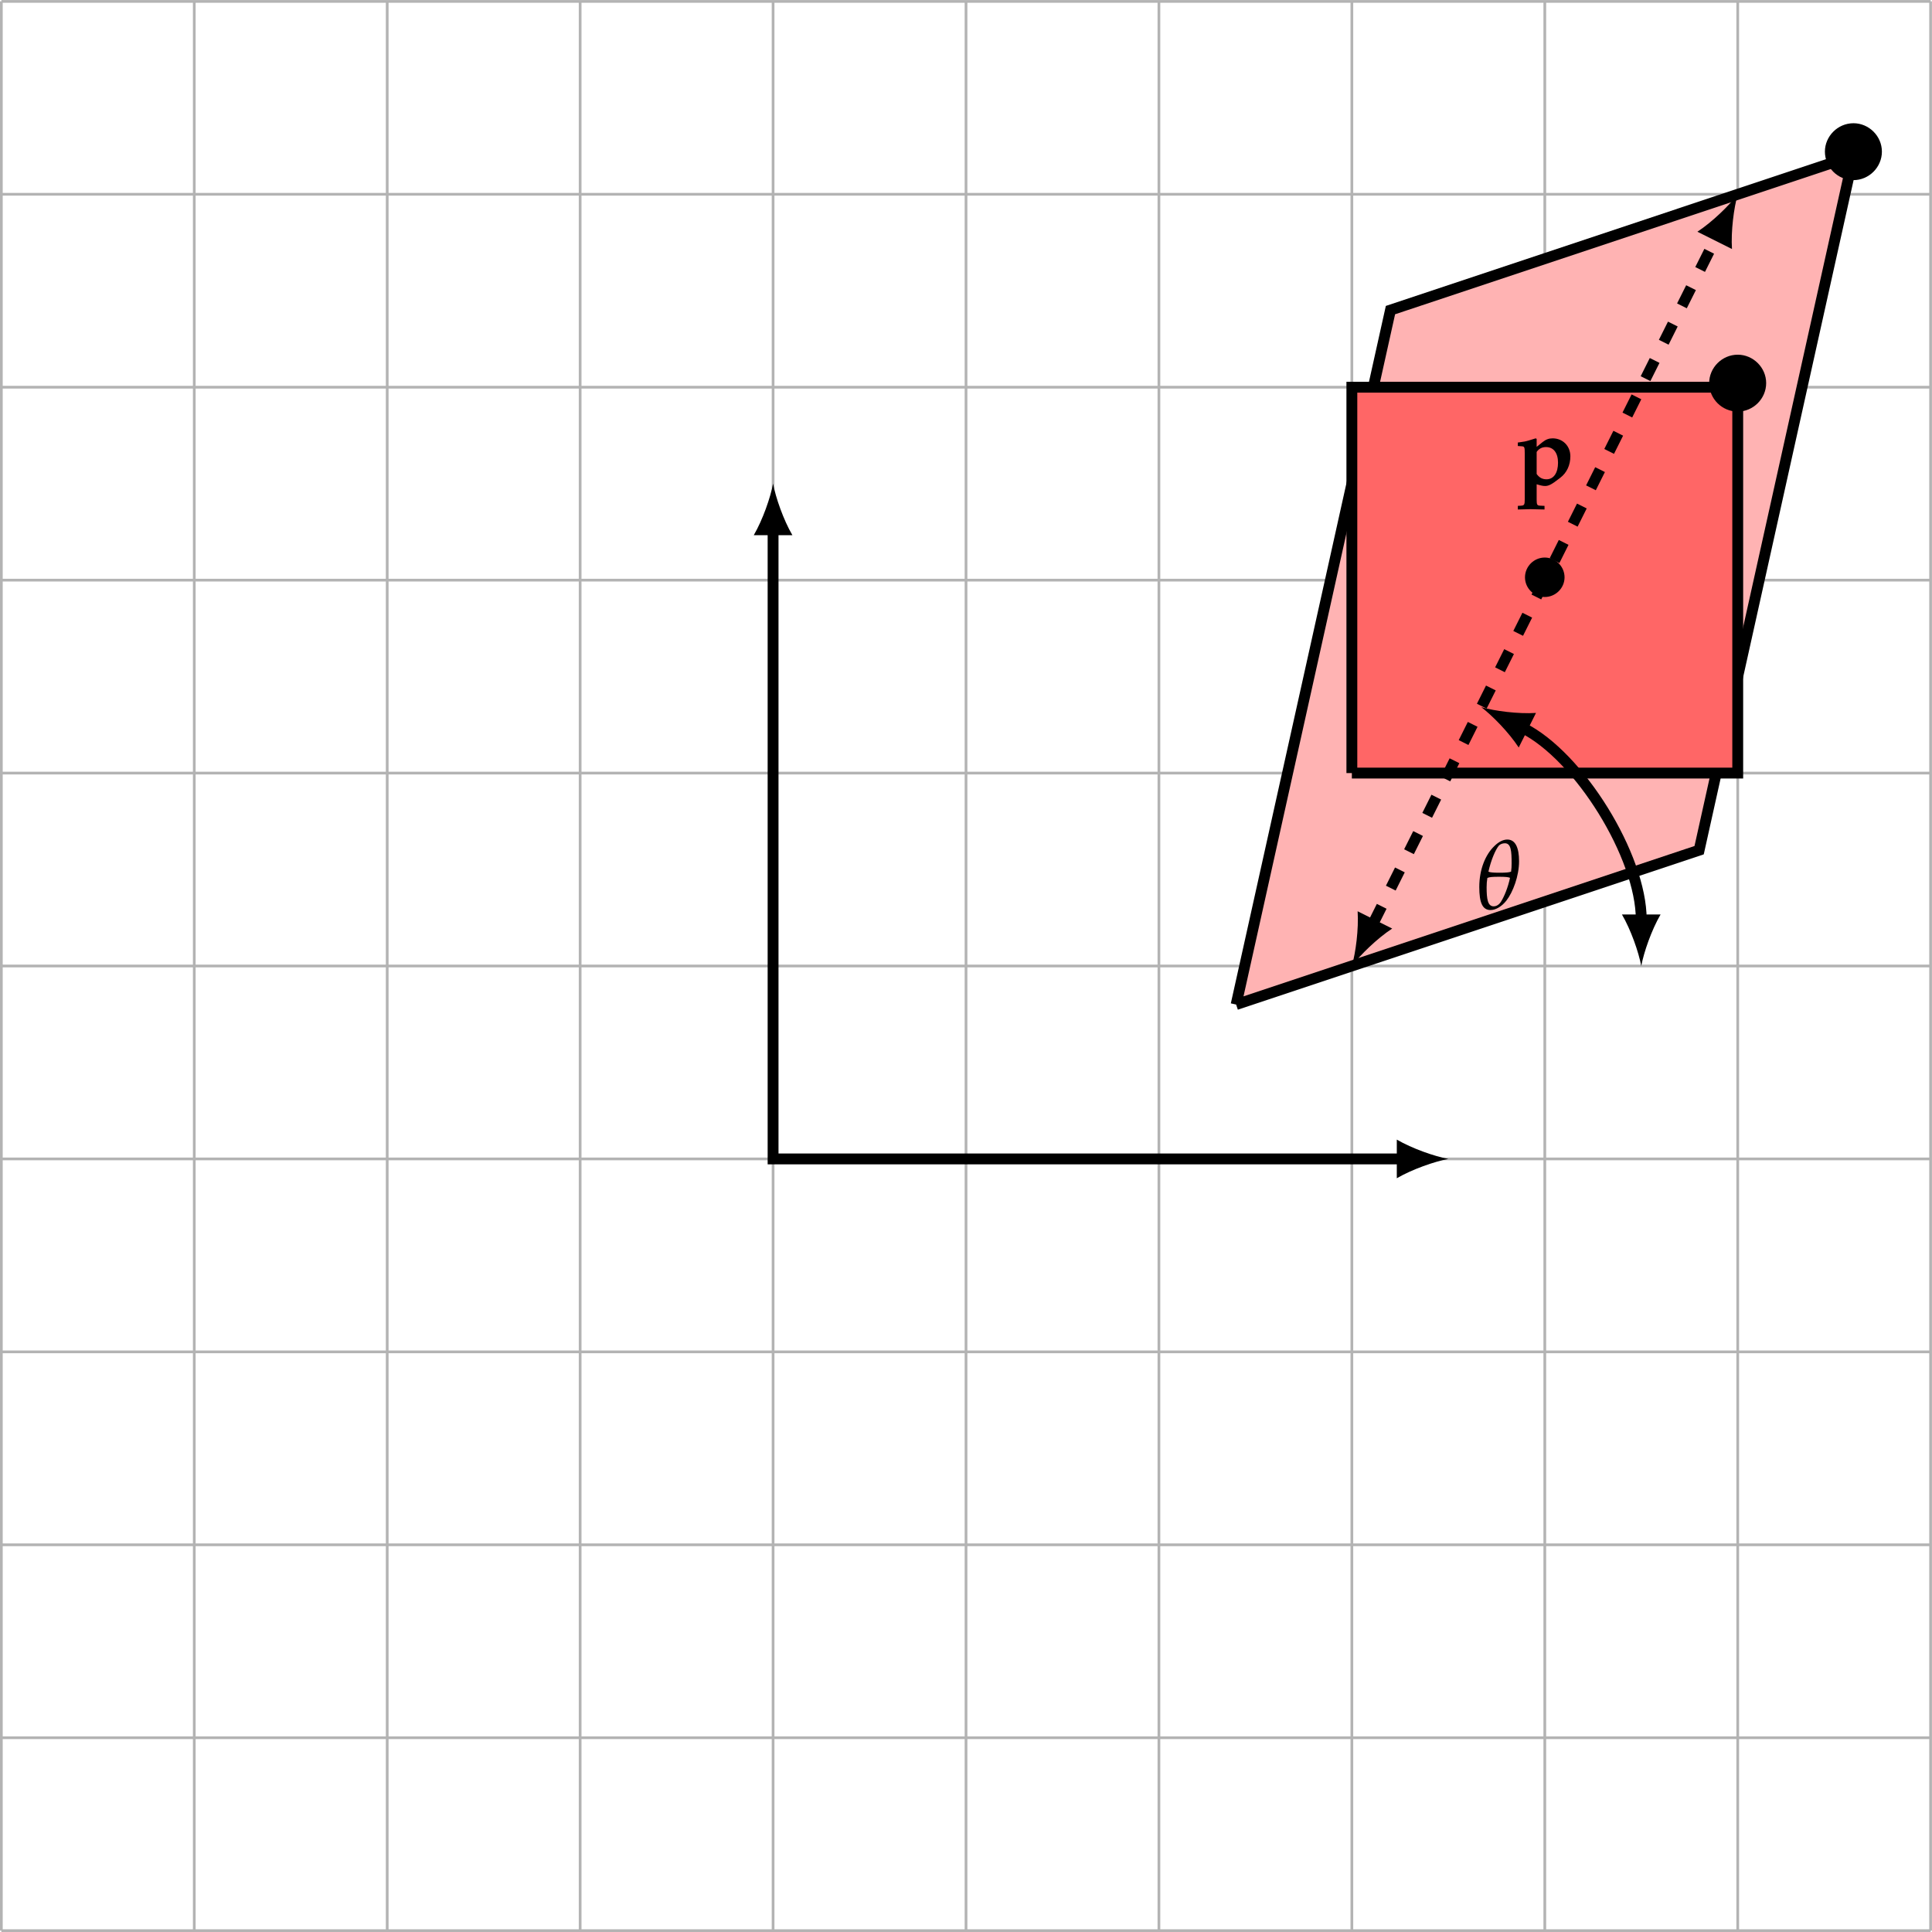 <?xml version="1.0" encoding="UTF-8"?>
<svg xmlns="http://www.w3.org/2000/svg" xmlns:xlink="http://www.w3.org/1999/xlink" width="283.863pt" height="283.863pt" viewBox="0 0 283.863 283.863" version="1.1">
<defs>
<g>
<symbol overflow="visible" id="glyph0-0">
<path style="stroke:none;" d=""/>
</symbol>
<symbol overflow="visible" id="glyph0-1">
<path style="stroke:none;" d="M 9.562 -5.391 C 9.562 -7.688 7.641 -9.562 5.391 -9.562 C 3.062 -9.562 1.188 -7.641 1.188 -5.391 C 1.188 -3.094 3.062 -1.203 5.391 -1.203 C 7.641 -1.203 9.562 -3.078 9.562 -5.391 Z M 9.562 -5.391 "/>
</symbol>
<symbol overflow="visible" id="glyph1-0">
<path style="stroke:none;" d=""/>
</symbol>
<symbol overflow="visible" id="glyph1-1">
<path style="stroke:none;" d="M 6.641 -3.734 C 6.641 -5.344 5.312 -6.641 3.734 -6.641 C 2.125 -6.641 0.828 -5.312 0.828 -3.734 C 0.828 -2.156 2.125 -0.844 3.734 -0.844 C 5.312 -0.844 6.641 -2.141 6.641 -3.734 Z M 6.641 -3.734 "/>
</symbol>
<symbol overflow="visible" id="glyph2-0">
<path style="stroke:none;" d=""/>
</symbol>
<symbol overflow="visible" id="glyph2-1">
<path style="stroke:none;" d="M 3.047 -6.75 L 2.031 -6.438 C 1.547 -6.297 1.312 -6.25 0.578 -6.156 L 0.422 -6.141 L 0.422 -5.625 L 1.062 -5.578 C 1.391 -5.547 1.438 -5.422 1.438 -4.578 L 1.438 2.219 C 1.438 3 1.359 3.109 0.922 3.141 L 0.422 3.172 L 0.422 3.703 L 2.266 3.656 C 2.453 3.656 2.484 3.656 4.344 3.703 L 4.344 3.172 L 3.703 3.141 C 3.25 3.125 3.188 3 3.188 2.219 L 3.188 0 C 3.891 0.203 4.109 0.25 4.453 0.25 C 4.953 0.25 5.453 -0.016 6.422 -0.781 C 6.516 -0.844 6.594 -0.922 6.672 -0.969 C 7.609 -1.688 8.141 -2.812 8.141 -4.109 C 8.141 -5.625 7.031 -6.75 5.531 -6.75 C 4.984 -6.75 4.562 -6.594 4.062 -6.203 L 3.188 -5.5 L 3.188 -6.672 Z M 3.188 -4.75 C 3.5 -5.219 3.969 -5.469 4.562 -5.469 C 5.672 -5.469 6.328 -4.609 6.328 -3.172 C 6.328 -1.672 5.688 -0.734 4.641 -0.734 C 4.031 -0.734 3.578 -0.969 3.188 -1.516 Z M 3.188 -4.75 "/>
</symbol>
<symbol overflow="visible" id="glyph3-0">
<path style="stroke:none;" d=""/>
</symbol>
<symbol overflow="visible" id="glyph3-1">
<path style="stroke:none;" d="M 4.547 -10.203 C 3.938 -10.203 3.297 -9.891 2.641 -9.25 C 1.359 -8.031 0.422 -5.859 0.422 -3.234 C 0.422 -0.953 0.875 0.156 2.078 0.156 C 2.844 0.156 3.734 -0.375 4.406 -1.234 C 5.375 -2.484 6.266 -4.844 6.266 -7.016 C 6.266 -9.016 5.719 -10.203 4.547 -10.203 Z M 3.312 -4.734 C 4.281 -4.734 4.688 -4.688 4.938 -4.578 C 4.625 -3.125 4.094 -1.844 3.625 -1.094 C 3.344 -0.641 2.953 -0.391 2.531 -0.391 C 1.656 -0.391 1.5 -1.484 1.5 -3.203 C 1.5 -3.641 1.531 -4.109 1.609 -4.562 C 1.906 -4.688 2.297 -4.734 3.312 -4.734 Z M 4.188 -9.656 C 5.094 -9.656 5.172 -8.484 5.172 -6.703 C 5.172 -6.297 5.156 -5.875 5.094 -5.484 C 4.812 -5.375 4.359 -5.328 3.406 -5.328 C 2.438 -5.328 2.016 -5.375 1.766 -5.484 C 2.141 -7.172 2.797 -8.719 3.312 -9.328 C 3.516 -9.531 3.844 -9.656 4.188 -9.656 Z M 4.188 -9.656 "/>
</symbol>
</g>
<clipPath id="clip1">
  <path d="M 159 0 L 283.863 0 L 283.863 171 L 159 171 Z M 159 0 "/>
</clipPath>
</defs>
<g id="surface1">
<path style="fill:none;stroke-width:0.399;stroke-linecap:butt;stroke-linejoin:miter;stroke:rgb(70%,70%,70%);stroke-opacity:1;stroke-miterlimit:10;" d="M -113.386 -113.386 L 170.079 -113.386 M -113.386 -85.042 L 170.079 -85.042 M -113.386 -56.695 L 170.079 -56.695 M -113.386 -28.347 L 170.079 -28.347 M -113.386 0.001 L 170.079 0.001 M -113.386 28.348 L 170.079 28.348 M -113.386 56.692 L 170.079 56.692 M -113.386 85.04 L 170.079 85.04 M -113.386 113.387 L 170.079 113.387 M -113.386 141.735 L 170.079 141.735 M -113.386 170.071 L 170.079 170.071 M -113.386 -113.386 L -113.386 170.083 M -85.042 -113.386 L -85.042 170.083 M -56.694 -113.386 L -56.694 170.083 M -28.347 -113.386 L -28.347 170.083 M 0.001 -113.386 L 0.001 170.083 M 28.349 -113.386 L 28.349 170.083 M 56.692 -113.386 L 56.692 170.083 M 85.04 -113.386 L 85.04 170.083 M 113.388 -113.386 L 113.388 170.083 M 141.735 -113.386 L 141.735 170.083 M 170.071 -113.386 L 170.071 170.083 " transform="matrix(1,0,0,-1,113.585,170.278)"/>
<path style="fill:none;stroke-width:1.594;stroke-linecap:butt;stroke-linejoin:miter;stroke:rgb(0%,0%,0%);stroke-opacity:1;stroke-miterlimit:10;" d="M 92.399 0.001 L 0.001 0.001 L 0.001 92.399 " transform="matrix(1,0,0,-1,113.585,170.278)"/>
<path style=" stroke:none;fill-rule:nonzero;fill:rgb(0%,0%,0%);fill-opacity:1;" d="M 212.797 170.277 C 210.781 169.898 207.5 168.762 205.227 167.438 L 205.227 173.117 C 207.5 171.793 210.781 170.656 212.797 170.277 "/>
<path style=" stroke:none;fill-rule:nonzero;fill:rgb(0%,0%,0%);fill-opacity:1;" d="M 113.586 71.062 C 113.207 73.082 112.07 76.363 110.746 78.637 L 116.426 78.637 C 115.098 76.363 113.965 73.082 113.586 71.062 "/>
<path style=" stroke:none;fill-rule:nonzero;fill:rgb(100%,70%,70%);fill-opacity:1;" d="M 181.621 147.594 L 249.648 124.914 L 272.324 22.883 L 204.297 45.562 L 181.621 147.594 "/>
<g clip-path="url(#clip1)" clip-rule="nonzero">
<path style="fill:none;stroke-width:1.594;stroke-linecap:butt;stroke-linejoin:miter;stroke:rgb(0%,0%,0%);stroke-opacity:1;stroke-miterlimit:10;" d="M 68.036 22.684 L 136.063 45.364 L 158.739 147.395 L 90.712 124.716 L 68.036 22.684 " transform="matrix(1,0,0,-1,113.585,170.278)"/>
</g>
<g style="fill:rgb(0%,0%,0%);fill-opacity:1;">
  <use xlink:href="#glyph0-1" x="266.94" y="27.668"/>
</g>
<path style="fill-rule:nonzero;fill:rgb(100%,39.999%,39.999%);fill-opacity:1;stroke-width:1.594;stroke-linecap:butt;stroke-linejoin:miter;stroke:rgb(0%,0%,0%);stroke-opacity:1;stroke-miterlimit:10;" d="M 85.04 56.692 L 141.735 56.692 L 141.735 113.387 L 85.04 113.387 L 85.04 56.692 " transform="matrix(1,0,0,-1,113.585,170.278)"/>
<g style="fill:rgb(0%,0%,0%);fill-opacity:1;">
  <use xlink:href="#glyph0-1" x="249.935" y="61.676"/>
</g>
<g style="fill:rgb(0%,0%,0%);fill-opacity:1;">
  <use xlink:href="#glyph1-1" x="223.234" y="88.56"/>
</g>
<g style="fill:rgb(0%,0%,0%);fill-opacity:1;">
  <use xlink:href="#glyph2-1" x="222.588" y="71.155"/>
</g>
<path style="fill:none;stroke-width:1.594;stroke-linecap:butt;stroke-linejoin:miter;stroke:rgb(0%,0%,0%);stroke-opacity:1;stroke-dasharray:2.989,2.989;stroke-miterlimit:10;" d="M 88.087 34.442 L 138.688 135.641 " transform="matrix(1,0,0,-1,113.585,170.278)"/>
<path style=" stroke:none;fill-rule:nonzero;fill:rgb(0%,0%,0%);fill-opacity:1;" d="M 198.625 141.93 C 199.867 140.293 202.352 137.867 204.551 136.43 L 199.473 133.891 C 199.641 136.516 199.191 139.957 198.625 141.93 "/>
<path style=" stroke:none;fill-rule:nonzero;fill:rgb(0%,0%,0%);fill-opacity:1;" d="M 255.32 28.543 C 254.078 30.18 251.594 32.605 249.395 34.047 L 254.473 36.586 C 254.305 33.961 254.754 30.52 255.32 28.543 "/>
<path style="fill:none;stroke-width:1.594;stroke-linecap:butt;stroke-linejoin:miter;stroke:rgb(0%,0%,0%);stroke-opacity:1;stroke-miterlimit:10;" d="M 127.56 35.161 C 127.56 44.45 118.458 59.173 110.149 63.329 " transform="matrix(1,0,0,-1,113.585,170.278)"/>
<path style=" stroke:none;fill-rule:nonzero;fill:rgb(0%,0%,0%);fill-opacity:1;" d="M 241.145 141.93 C 241.523 139.91 242.66 136.633 243.984 134.359 L 238.305 134.359 C 239.633 136.633 240.766 139.91 241.145 141.93 "/>
<path style=" stroke:none;fill-rule:nonzero;fill:rgb(0%,0%,0%);fill-opacity:1;" d="M 217.641 103.902 C 219.277 105.145 221.703 107.629 223.141 109.828 L 225.68 104.75 C 223.059 104.918 219.613 104.469 217.641 103.902 "/>
<g style="fill:rgb(0%,0%,0%);fill-opacity:1;">
  <use xlink:href="#glyph3-1" x="216.925" y="133.555"/>
</g>
</g>
</svg>
